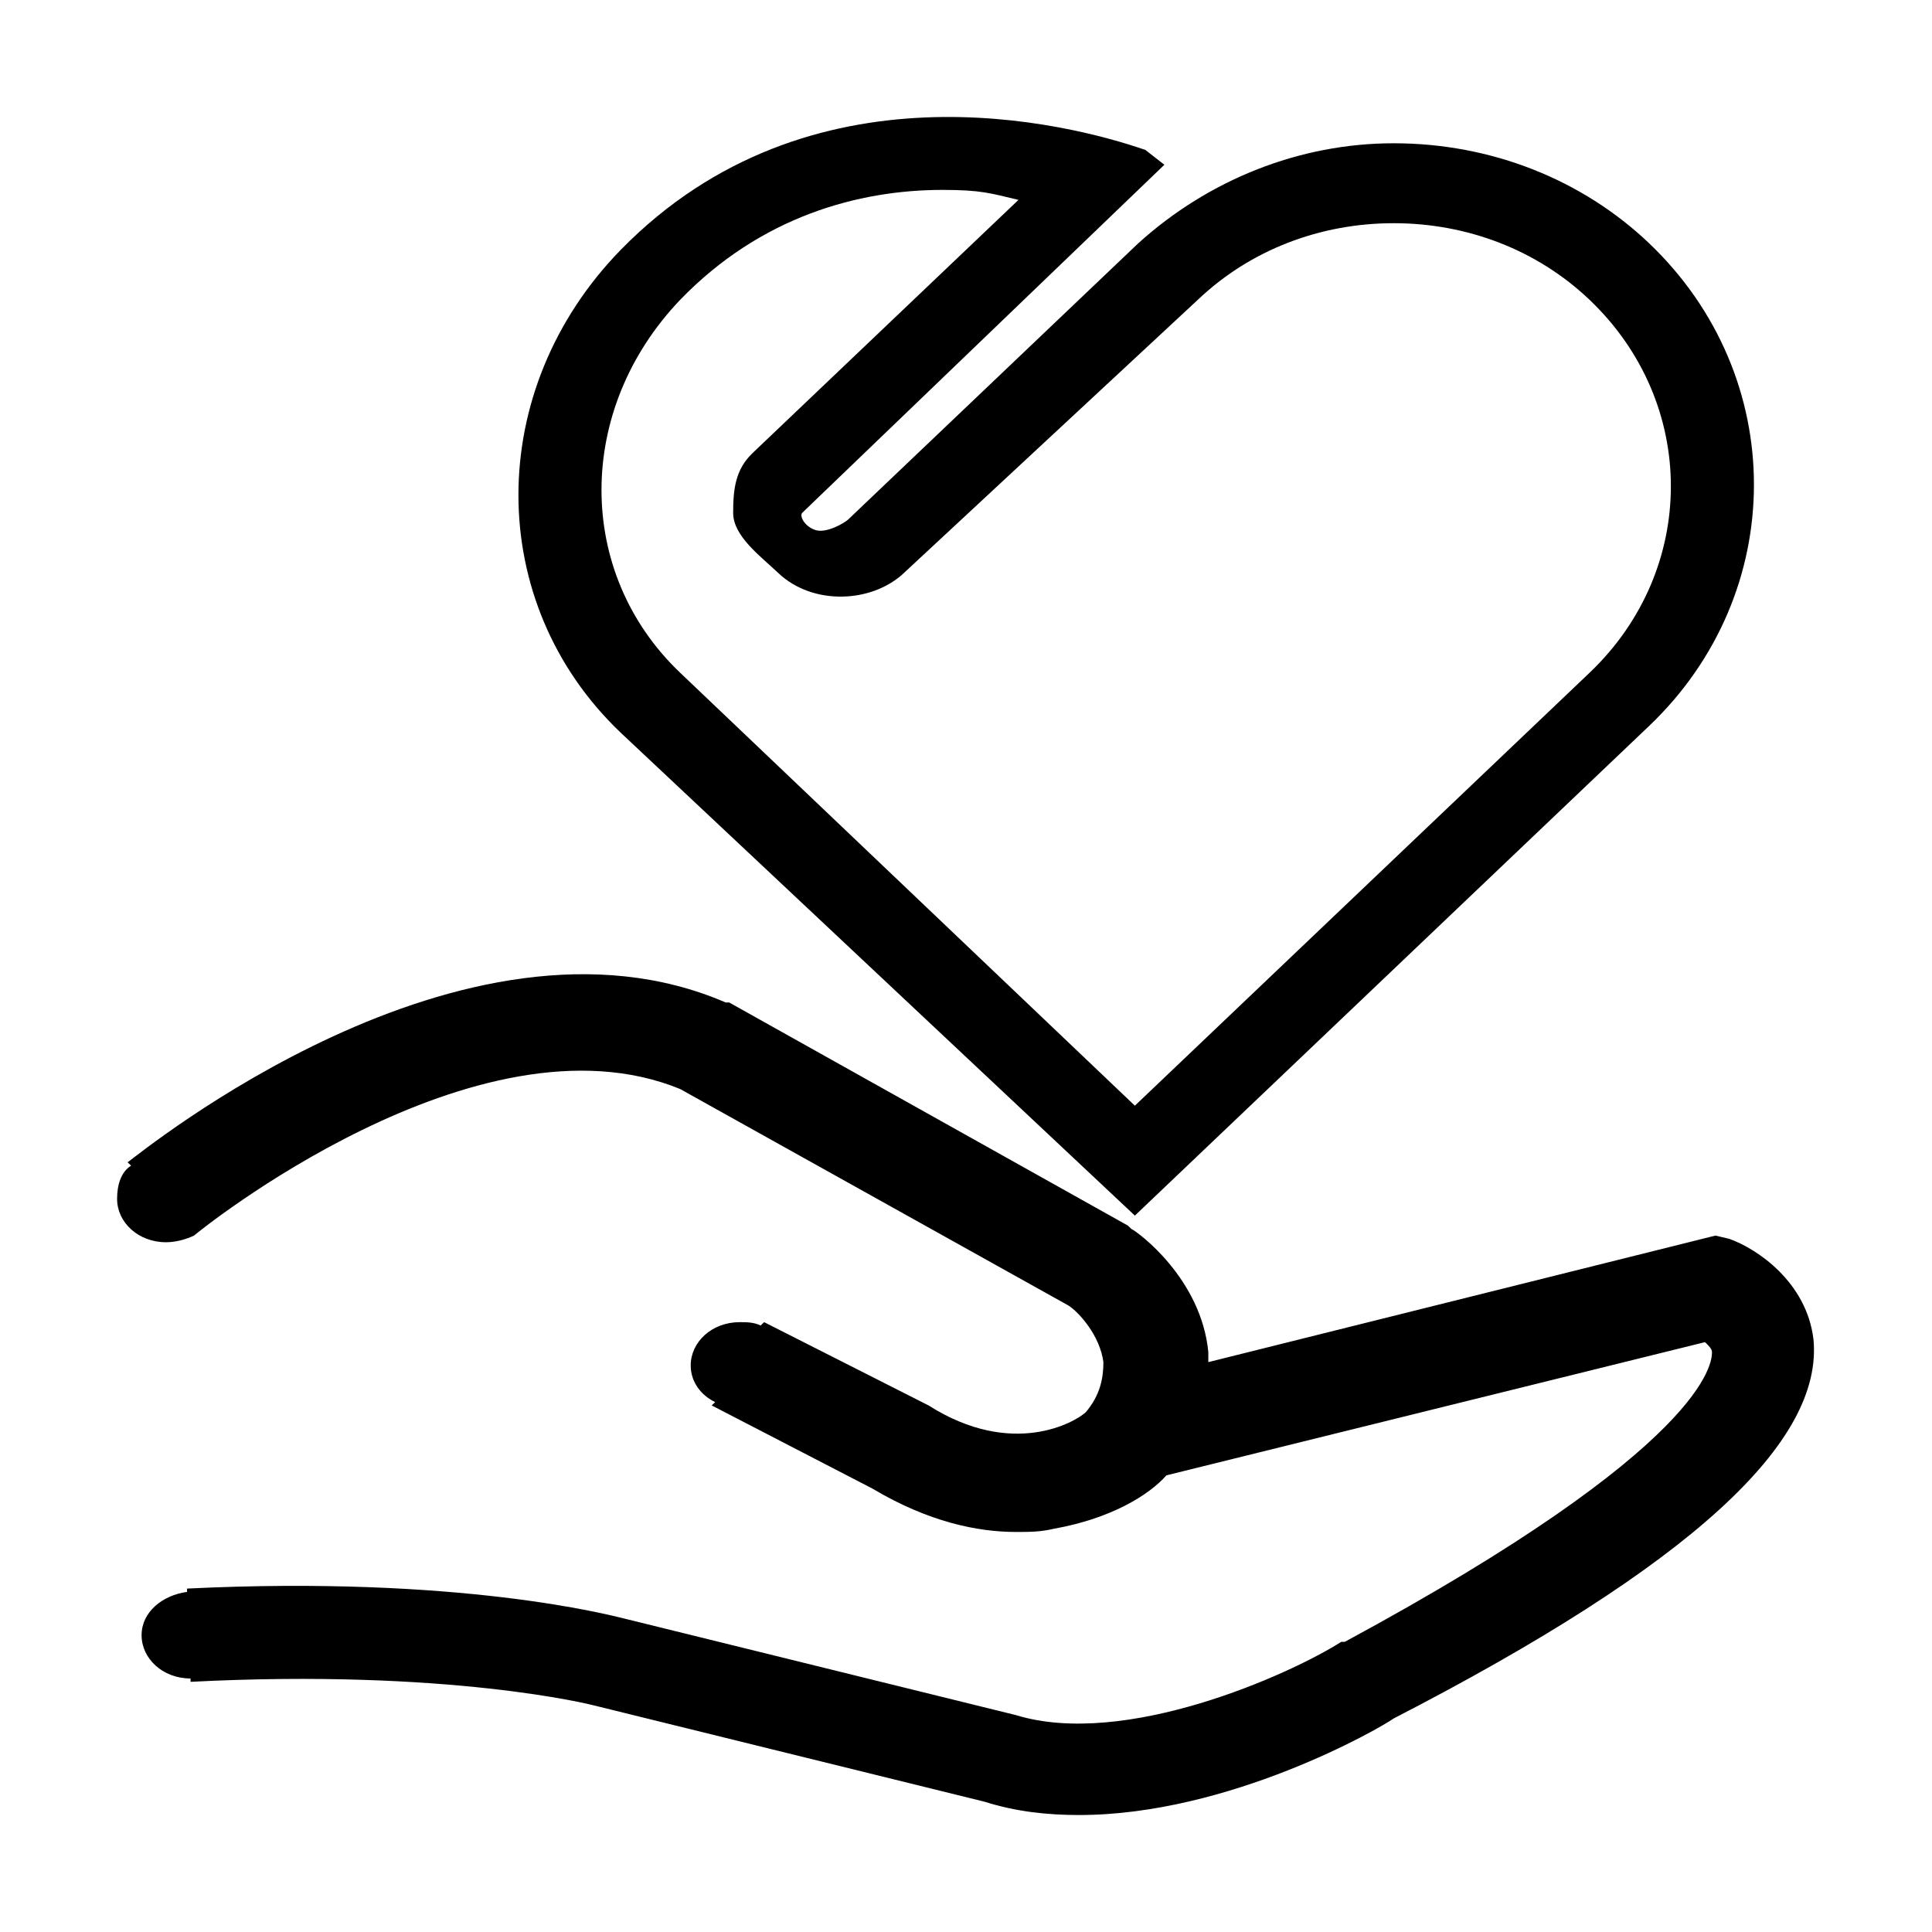 <?xml version="1.0" standalone="no"?><!DOCTYPE svg PUBLIC "-//W3C//DTD SVG 1.1//EN" "http://www.w3.org/Graphics/SVG/1.1/DTD/svg11.dtd"><svg t="1703603847997" class="icon" viewBox="0 0 1024 1024" version="1.1" xmlns="http://www.w3.org/2000/svg" p-id="89372" xmlns:xlink="http://www.w3.org/1999/xlink" width="200" height="200"><path d="M601.505 644.291l272.507-259.47c74.151-70.6 74.151-185.328 0-255.929-35.221-33.538-83.421-52.952-135.324-52.952-50.053 0-98.253 19.413-135.328 52.952L449.5 275.39c-1.854 1.768-11.507 7.457-17.325 5.54-5.823-1.917-8.46-7.412-7.029-9.068l191.997-184.536-10.075-7.857C566.284 65.348 429.11 30.05 329.003 132.425c-72.297 74.133-72.297 187.096 0 255.933l272.502 255.938zM360.517 158.899c42.638-44.127 94.545-58.248 139.032-58.248 20.394 0 25.43 1.764 40.261 5.296l-140.886 134.145c-9.27 8.82-10.332 19.413-10.332 31.77 0 12.352 14.562 22.945 23.832 31.77 18.54 17.649 50.049 15.885 66.735 0l155.714-144.733c27.81-26.478 64.885-40.599 103.815-40.599 38.925 0 76.005 14.121 103.811 40.599 57.465 54.715 57.465 142.965 0 197.685l-240.993 229.455-240.988-229.455c-55.611-52.952-55.611-139.437 0-197.685z" p-id="89373"></path><path d="M961.136 709.595c-3.708-30.006-29.655-47.655-44.487-52.952l-7.416-1.764-268.798 67.073v-5.296c-3.708-38.831-37.075-63.54-40.783-65.304l-1.854-1.768-211.329-118.26h-1.854C245.582 471.311 75.037 610.753 67.625 616.049l1.854 1.764c-5.562 3.528-7.416 10.588-7.416 17.649 0 12.357 11.124 22.95 25.956 22.95 5.562 0 11.12-1.768 14.828-3.533 1.854-1.764 150.156-121.788 257.675-77.661l205.767 114.728c5.562 3.528 16.686 15.885 18.54 30.006 0 8.825-1.854 17.649-9.27 26.474-5.562 5.296-38.925 24.714-83.421-3.528l-87.124-44.127-1.854 1.764c-3.708-1.764-7.416-1.764-11.124-1.764-14.828 0-25.951 10.593-25.951 22.95 0 8.82 5.562 15.885 12.978 19.413l-1.854 1.764 85.275 44.127c29.655 17.649 55.611 22.945 76.005 22.945 7.412 0 12.973 0 20.385-1.764 29.664-5.296 50.053-17.654 59.324-28.242l285.48-70.605c1.854 1.768 3.708 3.533 3.708 5.296 0 5.296-1.854 49.423-194.648 153.562h-1.854c-27.805 17.649-114.93 56.48-172.395 38.831l-207.625-51.188c-7.416-1.764-87.129-22.945-231.723-15.885v1.764c-12.973 1.764-24.098 10.593-24.098 22.95 0 12.352 11.124 22.941 25.951 22.941v1.768c137.183-7.065 213.183 12.352 213.183 12.352l207.625 51.188c16.681 5.296 33.367 7.061 50.049 7.061 79.713 0 159.426-45.891 166.842-51.188 157.567-81.194 228.015-146.498 222.448-201.218z" p-id="89374"></path></svg>